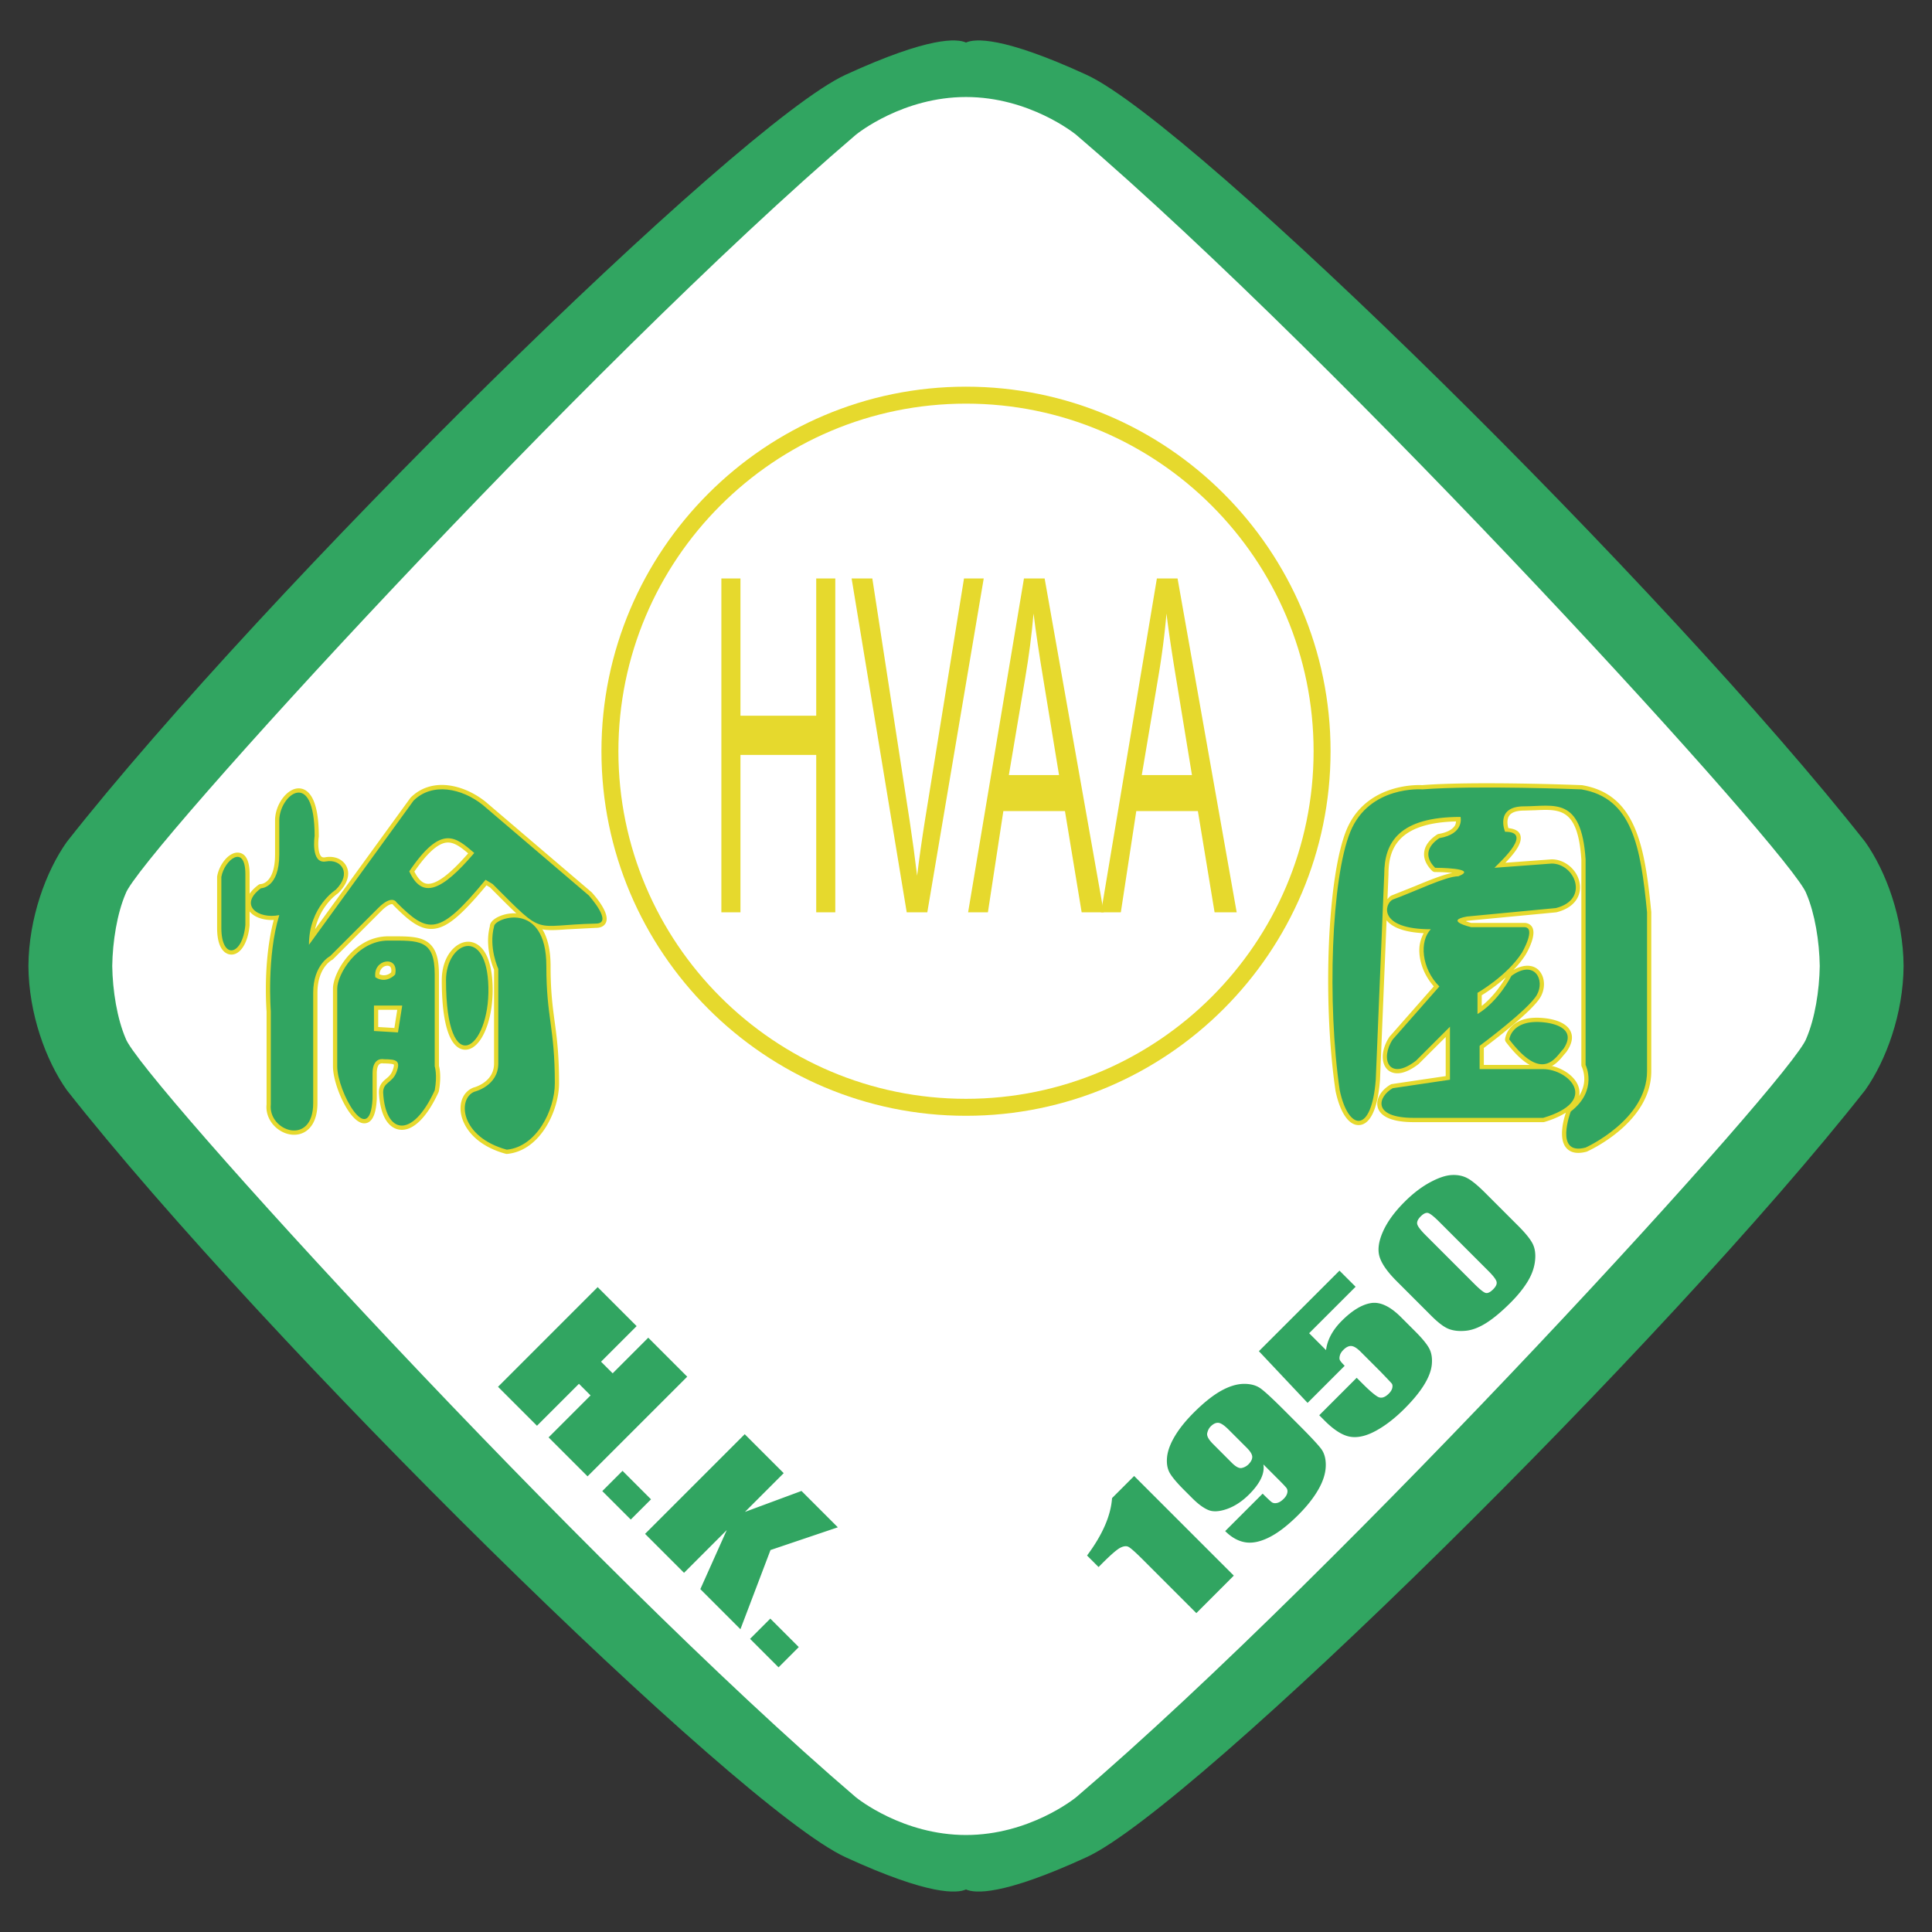 <svg xmlns="http://www.w3.org/2000/svg" width="2500" height="2500" viewBox="0 0 192.756 192.756"><rect x="0" y="0" width="192.756" height="192.756" fill="#333333" stroke="none"/><g fill-rule="evenodd" clip-rule="evenodd"><path fill="#fff" fill-opacity="0" d="M0 0h192.756v192.756H0V0z"/><path d="M186.102 84.01c-19.754-25.116-66.949-71.607-77.703-76.548-8.43-3.873-11.168-3.609-12.021-3.216-.852-.393-3.59-.656-12.019 3.216-10.755 4.941-57.95 51.433-77.705 76.548-2.072 2.936-3.787 7.598-3.819 12.368.032 4.769 1.748 9.433 3.819 12.368 19.755 25.115 66.95 71.607 77.705 76.549 8.429 3.873 11.167 3.607 12.019 3.215.853.393 3.591.658 12.021-3.215 10.754-4.941 57.949-51.434 77.703-76.549 2.072-2.936 3.789-7.6 3.82-12.368-.031-4.77-1.748-9.432-3.82-12.368z" fill="#31a561"/><path d="M107.367 13.446c-.197-.16-4.709-3.767-10.99-3.767s-10.792 3.606-10.988 3.767C58.646 36.289 13.771 85.439 12.532 89.162c-.848 1.98-1.296 4.754-1.334 7.216.038 2.462.486 5.237 1.334 7.216 1.24 3.723 46.114 52.875 72.857 75.717.196.16 4.708 3.768 10.988 3.768s10.792-3.607 10.99-3.768c26.742-22.842 71.617-71.994 72.857-75.717.848-1.979 1.295-4.754 1.334-7.216-.039-2.462-.486-5.236-1.334-7.216-1.24-3.723-46.115-52.873-72.857-75.716z" fill="#fff"/><path d="M60.006 74.951c0 20.055 16.316 36.372 36.371 36.372 20.056 0 36.373-16.316 36.373-36.372s-16.316-36.372-36.373-36.372c-20.054 0-36.371 16.316-36.371 36.372z" fill="#e6d92d"/><path d="M61.698 74.951c0-19.123 15.557-34.68 34.679-34.68 19.123 0 34.681 15.557 34.681 34.68 0 19.122-15.559 34.678-34.681 34.678S61.698 94.073 61.698 74.951z" fill="#fff"/><path fill="#e6d92d" d="M71.971 91.021V57.716h1.904v13.693h7.559V57.716h1.903v33.305h-1.903V75.32h-7.559v15.701h-1.904zM90.463 91.021l-5.497-33.305h2.066l3.727 24.196c.284 1.878.531 3.699.741 5.461.226-1.838.484-3.659.772-5.461l3.906-24.196h1.968l-5.628 33.305h-2.055zM102.297 67.568c.359-2.103.633-4.221.822-6.356.213 1.771.557 4.071 1.029 6.9l1.512 9.217h-5.006l1.643-9.761zm-3.733 23.453l1.541-10.097h6.146l1.666 10.097h2.205l-5.898-33.305h-2.064l-5.571 33.305h1.975z"/><path d="M115.559 67.568c.359-2.103.633-4.221.822-6.356.213 1.771.557 4.071 1.029 6.9l1.512 9.217h-5.006l1.643-9.761zm-3.733 23.453l1.541-10.097h6.146l1.666 10.097h2.205l-5.898-33.305h-2.064l-5.57 33.305h1.974zM21.667 87.428a.393.393 0 0 0-.006.069v5.075c0 2.417 1.054 2.652 1.377 2.667.938.043 1.704-1.155 1.864-2.911l.002-5.113c0-1.698-.61-2.105-1.122-2.147-.956-.079-1.922 1.203-2.115 2.36zM43.794 106.348v-9.123c0-1.485-.263-2.408-.85-2.995-.819-.818-2.103-.815-3.881-.812h-.344c-3.421 0-5.498 3.623-5.498 5.216v7.754c0 1.896 1.669 5.645 3.092 5.686 1.141.031 1.244-1.814 1.277-2.422l.001-2.561c0-.453.093-.779.263-.918a.445.445 0 0 1 .347-.078c.825.01 1.041.072 1.093.123.001.004.007.018.007.059 0 .074-.021.229-.132.525-.156.416-.39.611-.637.816-.324.271-.729.609-.729 1.377.108 2.139.827 3.479 1.975 3.699 1.327.254 2.777-1.107 3.978-3.734a.448.448 0 0 0 .032-.102 7.743 7.743 0 0 0 .132-1.381c-.001-.661-.092-1.01-.126-1.129zm-5.535-9.881c.22-.137.48-.156.63-.051.104.072.157.217.157.412 0 .055-.013.123-.021.186a1.05 1.05 0 0 1-1.163.191c.017-.435.27-.659.397-.738zm1.089 6.094l-1.615-.096v-1.717h1.901l-.286 1.813zM46.693 93.956c-1.259.014-2.617 1.483-2.617 3.833 0 3.793.595 6.135 1.721 6.773.421.24.899.225 1.344-.041 1.228-.734 2.073-3.273 2.01-6.039-.096-4.225-1.905-4.533-2.458-4.526z" fill="#e6d92d"/><path d="M48.87 92.429a5.901 5.901 0 0 0-.176 1.393c0 1.485.485 2.664.598 2.922v9.361c0 1.885-1.987 2.389-2.072 2.408-.816.334-1.272 1.109-1.272 2.064 0 .066.002.133.006.199.094 1.461 1.328 3.471 4.496 4.336.049.014.101.018.151.014 3.333-.318 5.176-4.369 5.176-7.047 0-2.902-.223-4.559-.439-6.158-.209-1.551-.407-3.014-.407-5.544 0-1.836-.39-3.225-1.158-4.129-.793-.933-1.789-1.129-2.483-1.129-1.118.001-2.418.573-2.42 1.31zm-.001.002l.001-.002c.008-.037.003-.07.014-.107a.398.398 0 0 0-.015.109z" fill="#e6d92d"/><path d="M59.052 89.047a.489.489 0 0 0-.04-.039l-10.573-9.022c-2.114-1.691-5.35-2.532-7.481-.4l-9.521 13.115c.55-2.405 2.208-3.523 2.293-3.578.669-.658 1.007-1.345 1.007-1.966 0-.264-.061-.517-.183-.75-.367-.699-1.196-1.043-2.113-.875-.224.04-.323-.022-.384-.081-.328-.317-.343-1.348-.25-1.979.005-4.2-1.257-4.818-2.009-4.818-1.167 0-2.356 1.618-2.356 3.205v3.383c0 2.873-1.359 2.958-1.417 2.96a.453.453 0 0 0-.246.085c-1.37 1.028-1.248 1.913-1.053 2.35.344.768 1.399 1.204 2.588 1.146-.632 2.373-.789 5.041-.789 6.886 0 1.285.065 2.164.072 2.254l-.001 9.271a2.29 2.29 0 0 0-.014.26c0 .875.468 1.744 1.266 2.283.799.539 1.755.629 2.494.236.497-.264 1.33-.994 1.33-2.92V99.057c0-2.496 1.401-3.257 1.461-3.288a.427.427 0 0 0 .106-.078l4.793-4.793c.67-.67 1.001-.698 1.086-.69.05.004.072.025.081.037.015.02.051.072.068.089 1.366 1.367 2.519 2.407 3.87 2.343 1.373-.066 2.764-1.186 5.401-4.35l.352.211.592.594c3.674 3.683 3.818 3.826 7.019 3.593l2.952-.152c.631 0 .894-.288 1.001-.53.386-.869-.852-2.385-1.402-2.996zm-16.481-.879c-.465-.066-.865-.496-1.229-1.213 1.252-1.804 2.292-2.764 3.164-2.883.754-.104 1.438.424 2.203 1.069-1.872 2.14-3.238 3.155-4.138 3.027zM141.879 78.335c.012-.004-5.551-.391-7.549 4.491-1.885 4.609-2.402 17.012-1.084 26.02.465 2.207 1.35 3.469 2.375 3.402 1.111-.072 1.844-1.666 2.061-4.488l.658-15.945c.457.587 1.494 1.178 3.697 1.29-.252.492-.432 1.048-.432 1.693 0 1.178.473 2.5 1.445 3.613l-4.416 5.02c-.449.67-.676 1.389-.676 2.01 0 .525.16.982.482 1.283.32.299 1.264.844 3.094-.564 0 0 1.803-1.801 2.703-2.697v3.9l-5.348.793a.413.413 0 0 0-.148.051c-.826.473-1.332 1.219-1.332 1.91 0 .115.014.23.043.342.182.684.955 1.498 3.613 1.498h12.898a.49.49 0 0 0 .121-.016c.949-.283 1.629-.604 2.145-.936-.143.422-.389 1.268-.389 2.09 0 .551.113 1.084.447 1.453.43.479 1.107.598 2.016.355.324-.139 6.445-2.941 6.445-8.021V91.021c0-.014 0-.028-.002-.041-.641-6.617-1.557-11.75-6.906-12.642-.156-.008-10.711-.423-15.961-.003zm-3.35 8.897c0-2.414.816-5.134 6.738-5.278-.018.139-.021.279-.135.448-.266.394-.818.67-1.598.801a.416.416 0 0 0-.166.065c-.783.522-1.215 1.124-1.279 1.787-.006.059-.01.118-.01.176 0 .563.27 1.116.803 1.649a.42.42 0 0 0 .299.124c.58 0 1.219.033 1.725.086-.967.186-2.311.731-3.744 1.326l-2.355.939c-.148.074-.26.225-.381.355l.103-2.478zm11.871-5.198c0-.224.043-.454.166-.639.234-.348.736-.524 1.496-.524l1.139-.035c2.455-.113 4.23-.194 4.572 4.927l-.002 20.483c0 .064.016.131.045.188.02.043.25.533.25 1.23 0 .486-.143 1.074-.514 1.68.023-.117.035-.232.035-.338 0-.092-.006-.178-.02-.256-.207-1.434-2.072-2.504-3.604-2.504h-5.92v-1.691c.797-.594 4.842-3.658 5.654-5.076.232-.406.346-.855.346-1.283 0-.578-.207-1.119-.604-1.475-.299-.27-1.123-.697-2.449.055a9.828 9.828 0 0 0 1.215-1.509c.219-.371.787-1.422.787-2.22 0-.203-.037-.389-.125-.544-.092-.158-.316-.424-.807-.424h-5.287a6.308 6.308 0 0 1-.533-.172c.07-.016.092-.029.186-.045.014 0 8.848-.841 8.848-.841 1.941-.481 2.477-1.748 2.35-2.777-.17-1.383-1.432-2.508-2.814-2.508l-4.617.341c.842-.878 1.533-1.746 1.533-2.458 0-.129-.023-.254-.07-.373-.156-.376-.582-.561-1.166-.625a2.093 2.093 0 0 1-.09-.587zm-.171 15.478c-.35.602-1.189 1.898-2.395 2.848v-1.062c.416-.257 1.389-.89 2.395-1.786z" fill="#e6d92d"/><path d="M151.02 102.221c-.768.611-.855 1.412-.857 1.445a.41.41 0 0 0 .084.299c1.338 1.758 2.512 2.621 3.584 2.639s1.736-.793 2.174-1.33l.27-.314c.561-.805.689-1.473.432-2.041-.418-.932-1.73-1.227-2.475-1.32-1.396-.175-2.476.034-3.212.622z" fill="#e6d92d"/><path d="M22.084 87.497v5.075c0 3.243 2.114 2.819 2.396-.282v-5.075c0-3.101-2.113-1.41-2.396.282zM43.372 106.389v-9.164c0-3.525-1.551-3.383-4.652-3.383-3.102 0-5.075 3.383-5.075 4.793v7.754c0 2.537 3.242 8.316 3.524 3.24v-2.537c0-1.691 1.128-1.41 1.128-1.41 1.269 0 1.691.141 1.269 1.27s-1.339.986-1.339 2.045c.211 4.158 2.89 4.721 5.146-.213.28-1.55-.001-2.395-.001-2.395zm-3.948-9.164s-.846.986-1.974.281c-.282-1.832 2.397-2.256 1.974-.281zm.282 5.779l-2.396-.141v-2.537h2.819l-.423 2.678zM44.499 97.789c0 10.148 4.371 6.906 4.229.703-.141-6.201-4.229-4.51-4.229-.703z" fill="#31a561"/><path d="M49.715 96.66v9.445c0 2.256-2.396 2.82-2.396 2.82-1.691.703-1.41 4.51 3.243 5.779 2.96-.281 4.793-3.947 4.793-6.625 0-5.641-.846-6.486-.846-11.702 0-6.625-5.216-4.793-5.216-3.947-.564 2.116.422 4.23.422 4.23z" fill="#31a561"/><path d="M58.737 89.33l-10.573-9.022c-2.114-1.692-5.075-2.255-6.908-.423L30.824 94.264c0-3.807 2.679-5.498 2.679-5.498 1.621-1.621.563-3.102-.987-2.82-1.55.282-1.127-2.538-1.127-2.538 0-6.908-3.525-4.088-3.525-1.551v3.383c0 3.383-1.832 3.383-1.832 3.383-2.256 1.691-.282 3.102 1.832 2.679-1.269 4.089-.846 9.587-.846 9.587v9.303c-.282 2.68 4.229 4.23 4.229-.141V99.055c0-2.818 1.691-3.665 1.691-3.665l4.793-4.793c1.41-1.41 1.833-.564 1.833-.564 3.172 3.171 4.229 3.383 8.881-2.256l.705.423c5.357 5.357 3.806 4.089 10.291 3.948 1.834.001-.704-2.818-.704-2.818zm-17.904-2.397c3.243-4.793 4.652-3.384 6.485-1.833-3.242 3.807-5.215 4.652-6.485 1.833zM164.326 91.021v15.859c0 4.863-6.131 7.613-6.131 7.613-3.172.846-1.48-3.596-1.48-3.596 2.748-2.115 1.48-4.652 1.48-4.652V85.734c-.424-6.344-3.172-5.286-6.133-5.286s-1.902 2.537-1.902 2.537c2.748 0-.213 2.749-1.059 3.595l5.709-.423c2.326 0 3.807 3.595.424 4.441l-8.881.845c-2.326.423.422 1.058.422 1.058h5.287c1.268 0-.211 2.538-.211 2.538-1.48 2.326-4.441 4.017-4.441 4.017v2.115c2.115-1.27 3.383-3.807 3.383-3.807 2.326-1.691 3.385.424 2.537 1.902-.846 1.48-5.709 5.076-5.709 5.076v2.326h6.344c2.539 0 5.711 3.172 0 4.863h-12.898c-4.229 0-3.596-2.115-2.115-2.961l5.711-.846v-5.287l-3.385 3.385c-2.748 2.113-3.594-.213-2.326-2.115l4.652-5.287c-1.797-1.797-2.008-4.545-.846-5.708-5.287 0-4.652-2.538-3.807-2.961 2.326-.846 5.287-2.326 6.557-2.326 2.113-.846-2.326-.846-2.326-.846-1.059-1.057-.846-2.114.422-2.96 2.537-.423 2.115-2.115 2.115-2.115-6.133 0-7.613 2.538-7.613 5.71l-.846 20.511c-.422 5.498-2.748 5.076-3.594 1.057-1.27-8.67-.846-21.145 1.057-25.797 1.902-4.652 7.189-4.229 7.189-4.229 5.287-.423 15.859 0 15.859 0 5.077.847 5.922 5.71 6.555 12.265z" fill="#31a561"/><path d="M150.582 103.709c3.383 4.441 4.652 1.691 5.393.951 1.375-2.008-.859-2.525-1.797-2.643-3.385-.423-3.596 1.692-3.596 1.692zM68.565 137.352l-9.944 9.943-3.887-3.887 4.187-4.187-1.159-1.159-4.187 4.186-3.887-3.887 9.942-9.943 3.888 3.889-3.551 3.55 1.159 1.159 3.551-3.553 3.888 3.889zM64.952 149.588l-2.019 2.017-2.841-2.839 2.018-2.02 2.842 2.842zM83.592 152.379l-6.719 2.269-3 7.899-4-4 2.636-5.889-4.262 4.262-3.888-3.887 9.943-9.943 3.888 3.887-3.865 3.865 5.64-2.09 3.627 3.627zM79.694 164.33l-2.018 2.02-2.842-2.842 2.019-2.018 2.841 2.84zM113.154 147.26l9.943 9.941-3.738 3.74-5.316-5.318c-.766-.766-1.254-1.197-1.467-1.299s-.482-.068-.812.1c-.33.17-.928.688-1.791 1.549l-.369.371-1.148-1.15c1.541-2.068 2.373-3.979 2.494-5.729l2.204-2.205zM121.031 144.074c-.457-.457-.652-.822-.584-1.1.066-.277.18-.498.34-.656.266-.266.523-.385.771-.363.25.021.59.248 1.021.68l1.807 1.805c.363.363.547.668.551.91.002.244-.125.494-.383.754a1.371 1.371 0 0 1-.65.354c-.264.066-.602-.109-1.014-.521l-1.859-1.863zm3.199 9.799c.705.119 1.502-.045 2.395-.492.893-.445 1.865-1.195 2.92-2.25.85-.852 1.512-1.689 1.982-2.512.473-.822.721-1.602.744-2.338.023-.732-.139-1.324-.492-1.775-.352-.451-1.117-1.268-2.297-2.445l-1.379-1.381c-1.094-1.092-1.857-1.803-2.297-2.129-.439-.328-1.006-.488-1.703-.482s-1.459.236-2.281.695c-.824.461-1.734 1.189-2.734 2.188-.807.809-1.438 1.596-1.891 2.363-.453.77-.707 1.471-.762 2.105s.045 1.164.301 1.586c.256.424.732.984 1.43 1.68l.787.787c.586.586 1.121.982 1.607 1.182.482.201 1.109.162 1.881-.113.771-.277 1.498-.76 2.184-1.443.547-.549.941-1.072 1.182-1.574.238-.5.318-.975.242-1.42l1.576 1.576c.369.369.607.623.715.76.107.139.139.307.092.508-.045.201-.164.395-.355.586-.229.227-.449.367-.664.414-.217.049-.395.021-.533-.08s-.441-.385-.904-.848l-3.738 3.736c.623.624 1.287.997 1.992 1.116zM133.641 126.773l1.609 1.607-4.637 4.635 1.686 1.686c.131-1.033.654-2.006 1.57-2.922 1.033-1.033 2.006-1.623 2.916-1.77.912-.146 1.91.322 2.996 1.408l1.416 1.416c.703.703 1.168 1.271 1.396 1.703.229.434.316.955.262 1.57-.053.615-.305 1.293-.758 2.035-.453.74-1.107 1.541-1.967 2.4-.965.965-1.926 1.707-2.881 2.223-.957.518-1.811.709-2.561.576-.752-.133-1.592-.664-2.52-1.592l-.547-.549 3.736-3.736.621.619c.639.639 1.129 1.061 1.469 1.264.34.201.715.098 1.121-.311.189-.188.303-.377.342-.57.039-.191.02-.338-.061-.436-.078-.098-.457-.498-1.133-1.199l-1.961-1.961c-.367-.367-.68-.561-.934-.576-.254-.018-.52.113-.795.389-.176.176-.291.355-.342.541-.053.188-.059.336-.014.449.043.113.207.311.49.594l-3.701 3.701-4.859-5.158 8.041-8.036zM148.504 126.812c.486.486.756.844.809 1.07.053.225-.062.475-.34.754-.279.277-.518.402-.719.367-.201-.033-.592-.342-1.17-.92l-4.848-4.848c-.506-.506-.785-.873-.838-1.105-.051-.23.062-.486.342-.766.283-.283.531-.398.74-.344.211.057.578.346 1.102.869l4.922 4.923zm-2.16-9.294c-.461-.23-.99-.324-1.586-.279-.596.047-1.312.299-2.148.758-.836.461-1.666 1.1-2.486 1.922-1.006 1.004-1.725 2-2.156 2.98s-.539 1.818-.322 2.51c.217.693.781 1.494 1.697 2.41l3.467 3.467c.699.699 1.283 1.135 1.756 1.312.473.176 1.031.234 1.672.172.643-.061 1.326-.322 2.053-.781.725-.459 1.535-1.137 2.43-2.033.678-.678 1.229-1.355 1.652-2.031.422-.676.678-1.357.768-2.047.088-.688.021-1.266-.201-1.736-.223-.469-.707-1.078-1.455-1.826l-3.318-3.318c-.757-.756-1.364-1.25-1.823-1.48z" fill="#31a561"/></g></svg>
